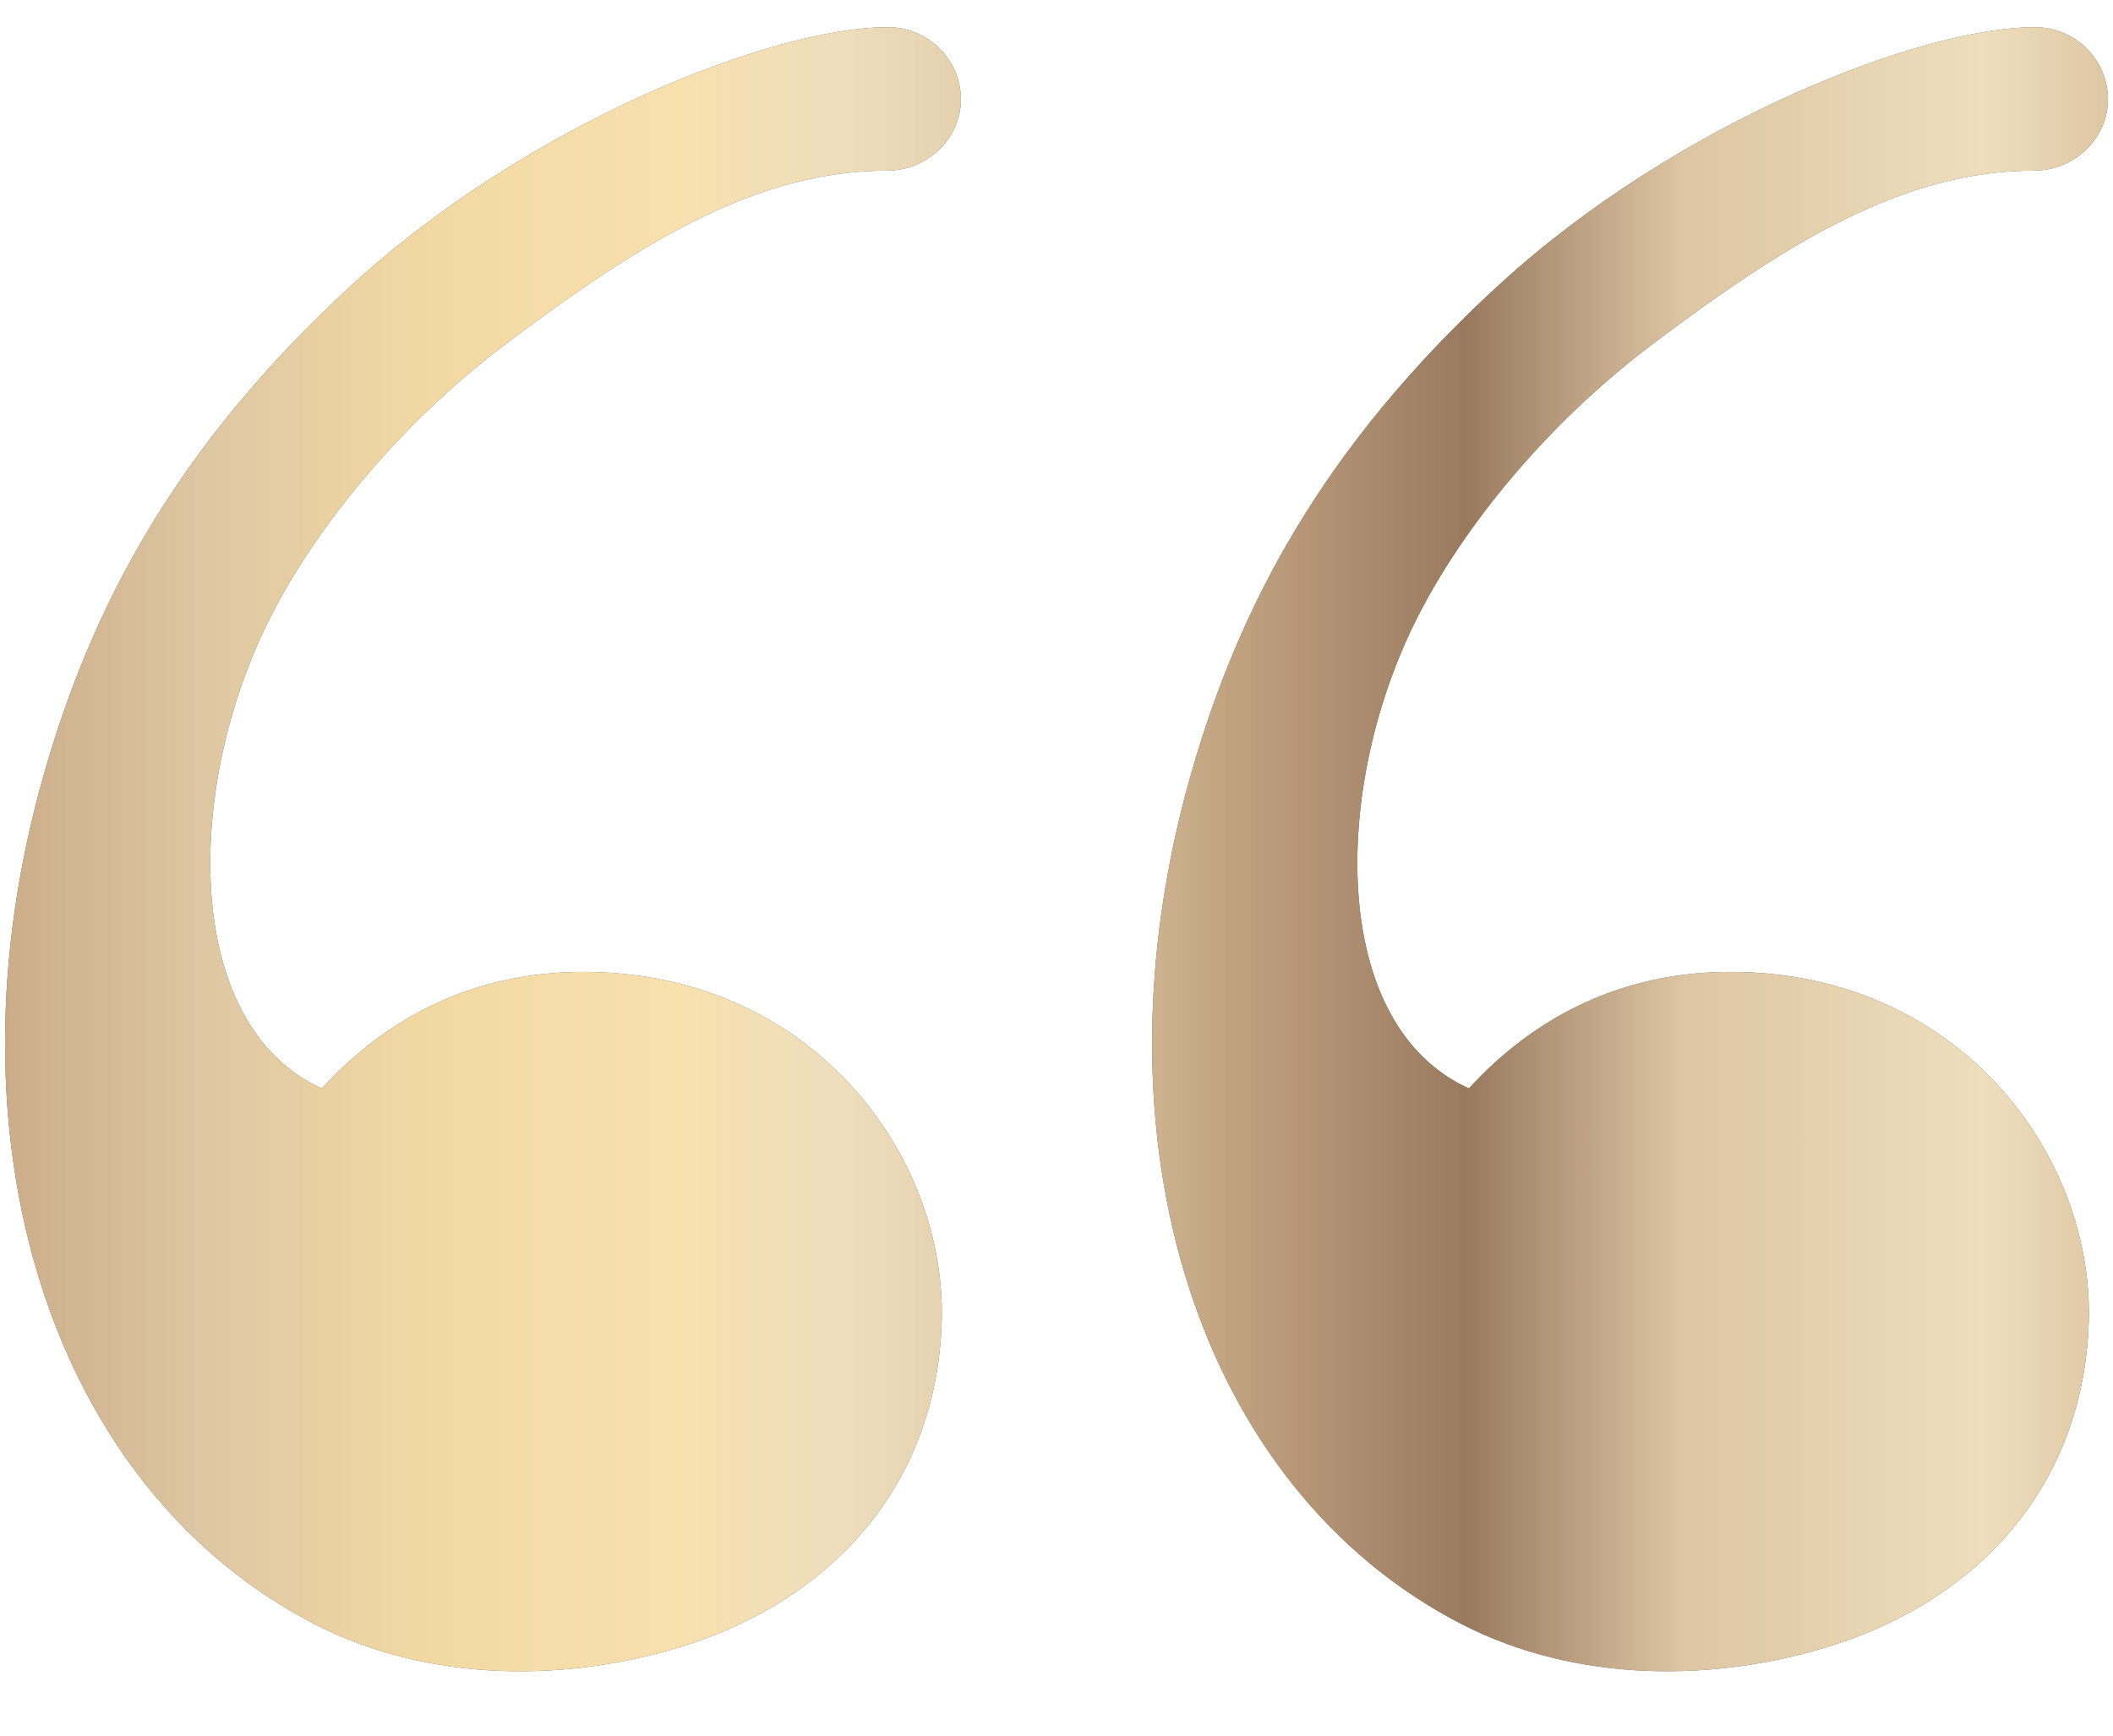 <?xml version="1.0" encoding="UTF-8"?> <svg xmlns="http://www.w3.org/2000/svg" width="28" height="23" viewBox="0 0 28 23" fill="none"> <path fill-rule="evenodd" clip-rule="evenodd" d="M9.124 21.791C7.526 22.308 5.681 22.297 4.174 21.525C0.693 19.736 -0.814 15.126 0.587 10.241C1.215 8.05 2.322 5.922 4.663 3.776C7.004 1.628 10.251 0.361 11.756 0.361C11.883 0.359 12.009 0.382 12.126 0.429C12.244 0.476 12.351 0.545 12.442 0.633C12.533 0.722 12.606 0.827 12.656 0.943C12.706 1.06 12.732 1.185 12.734 1.311C12.734 1.836 12.288 2.261 11.756 2.261C10.036 2.261 8.498 3.199 6.677 4.577C5.284 5.633 4.194 6.983 3.594 8.159C2.441 10.409 2.403 13.58 4.265 14.424C5.159 13.446 6.325 12.879 7.726 12.879C10.766 12.879 12.557 15.323 12.478 17.537C12.405 19.653 11.059 21.16 9.124 21.791V21.791ZM24.324 21.791C22.726 22.308 20.881 22.297 19.374 21.525C15.893 19.736 14.386 15.126 15.787 10.241C16.415 8.05 17.522 5.922 19.863 3.776C22.204 1.628 25.451 0.361 26.956 0.361C27.083 0.359 27.209 0.382 27.326 0.429C27.444 0.476 27.552 0.545 27.642 0.633C27.733 0.722 27.806 0.827 27.856 0.943C27.906 1.06 27.932 1.185 27.934 1.311C27.934 1.836 27.488 2.261 26.956 2.261C25.236 2.261 23.698 3.199 21.877 4.577C20.483 5.633 19.394 6.983 18.794 8.159C17.641 10.409 17.603 13.58 19.465 14.424C20.359 13.446 21.527 12.879 22.926 12.879C25.966 12.879 27.757 15.323 27.678 17.537C27.605 19.653 26.259 21.16 24.324 21.791V21.791Z" fill="#545454"></path> <path fill-rule="evenodd" clip-rule="evenodd" d="M9.124 21.791C7.526 22.308 5.681 22.297 4.174 21.525C0.693 19.736 -0.814 15.126 0.587 10.241C1.215 8.05 2.322 5.922 4.663 3.776C7.004 1.628 10.251 0.361 11.756 0.361C11.883 0.359 12.009 0.382 12.126 0.429C12.244 0.476 12.351 0.545 12.442 0.633C12.533 0.722 12.606 0.827 12.656 0.943C12.706 1.06 12.732 1.185 12.734 1.311C12.734 1.836 12.288 2.261 11.756 2.261C10.036 2.261 8.498 3.199 6.677 4.577C5.284 5.633 4.194 6.983 3.594 8.159C2.441 10.409 2.403 13.58 4.265 14.424C5.159 13.446 6.325 12.879 7.726 12.879C10.766 12.879 12.557 15.323 12.478 17.537C12.405 19.653 11.059 21.16 9.124 21.791V21.791ZM24.324 21.791C22.726 22.308 20.881 22.297 19.374 21.525C15.893 19.736 14.386 15.126 15.787 10.241C16.415 8.05 17.522 5.922 19.863 3.776C22.204 1.628 25.451 0.361 26.956 0.361C27.083 0.359 27.209 0.382 27.326 0.429C27.444 0.476 27.552 0.545 27.642 0.633C27.733 0.722 27.806 0.827 27.856 0.943C27.906 1.06 27.932 1.185 27.934 1.311C27.934 1.836 27.488 2.261 26.956 2.261C25.236 2.261 23.698 3.199 21.877 4.577C20.483 5.633 19.394 6.983 18.794 8.159C17.641 10.409 17.603 13.58 19.465 14.424C20.359 13.446 21.527 12.879 22.926 12.879C25.966 12.879 27.757 15.323 27.678 17.537C27.605 19.653 26.259 21.16 24.324 21.791V21.791Z" fill="url(#paint0_linear_1092_63864)"></path> <defs> <linearGradient id="paint0_linear_1092_63864" x1="30.026" y1="9.043" x2="-4.652" y2="9.043" gradientUnits="userSpaceOnUse"> <stop stop-color="#C9A885"></stop> <stop offset="0.107" stop-color="#EEDEBC"></stop> <stop offset="0.222" stop-color="#DDC6A3"></stop> <stop offset="0.305" stop-color="#9A7A5F"></stop> <stop offset="0.394" stop-color="#C0A180"></stop> <stop offset="0.461" stop-color="#DDC6A3"></stop> <stop offset="0.545" stop-color="#EEDEBC"></stop> <stop offset="0.607" stop-color="#F8E0AF"></stop> <stop offset="0.701" stop-color="#F2D9A3"></stop> <stop offset="0.79" stop-color="#DDC6A3"></stop> <stop offset="0.878" stop-color="#C9A885"></stop> <stop offset="0.982" stop-color="#EEDEBC"></stop> </linearGradient> </defs> </svg> 